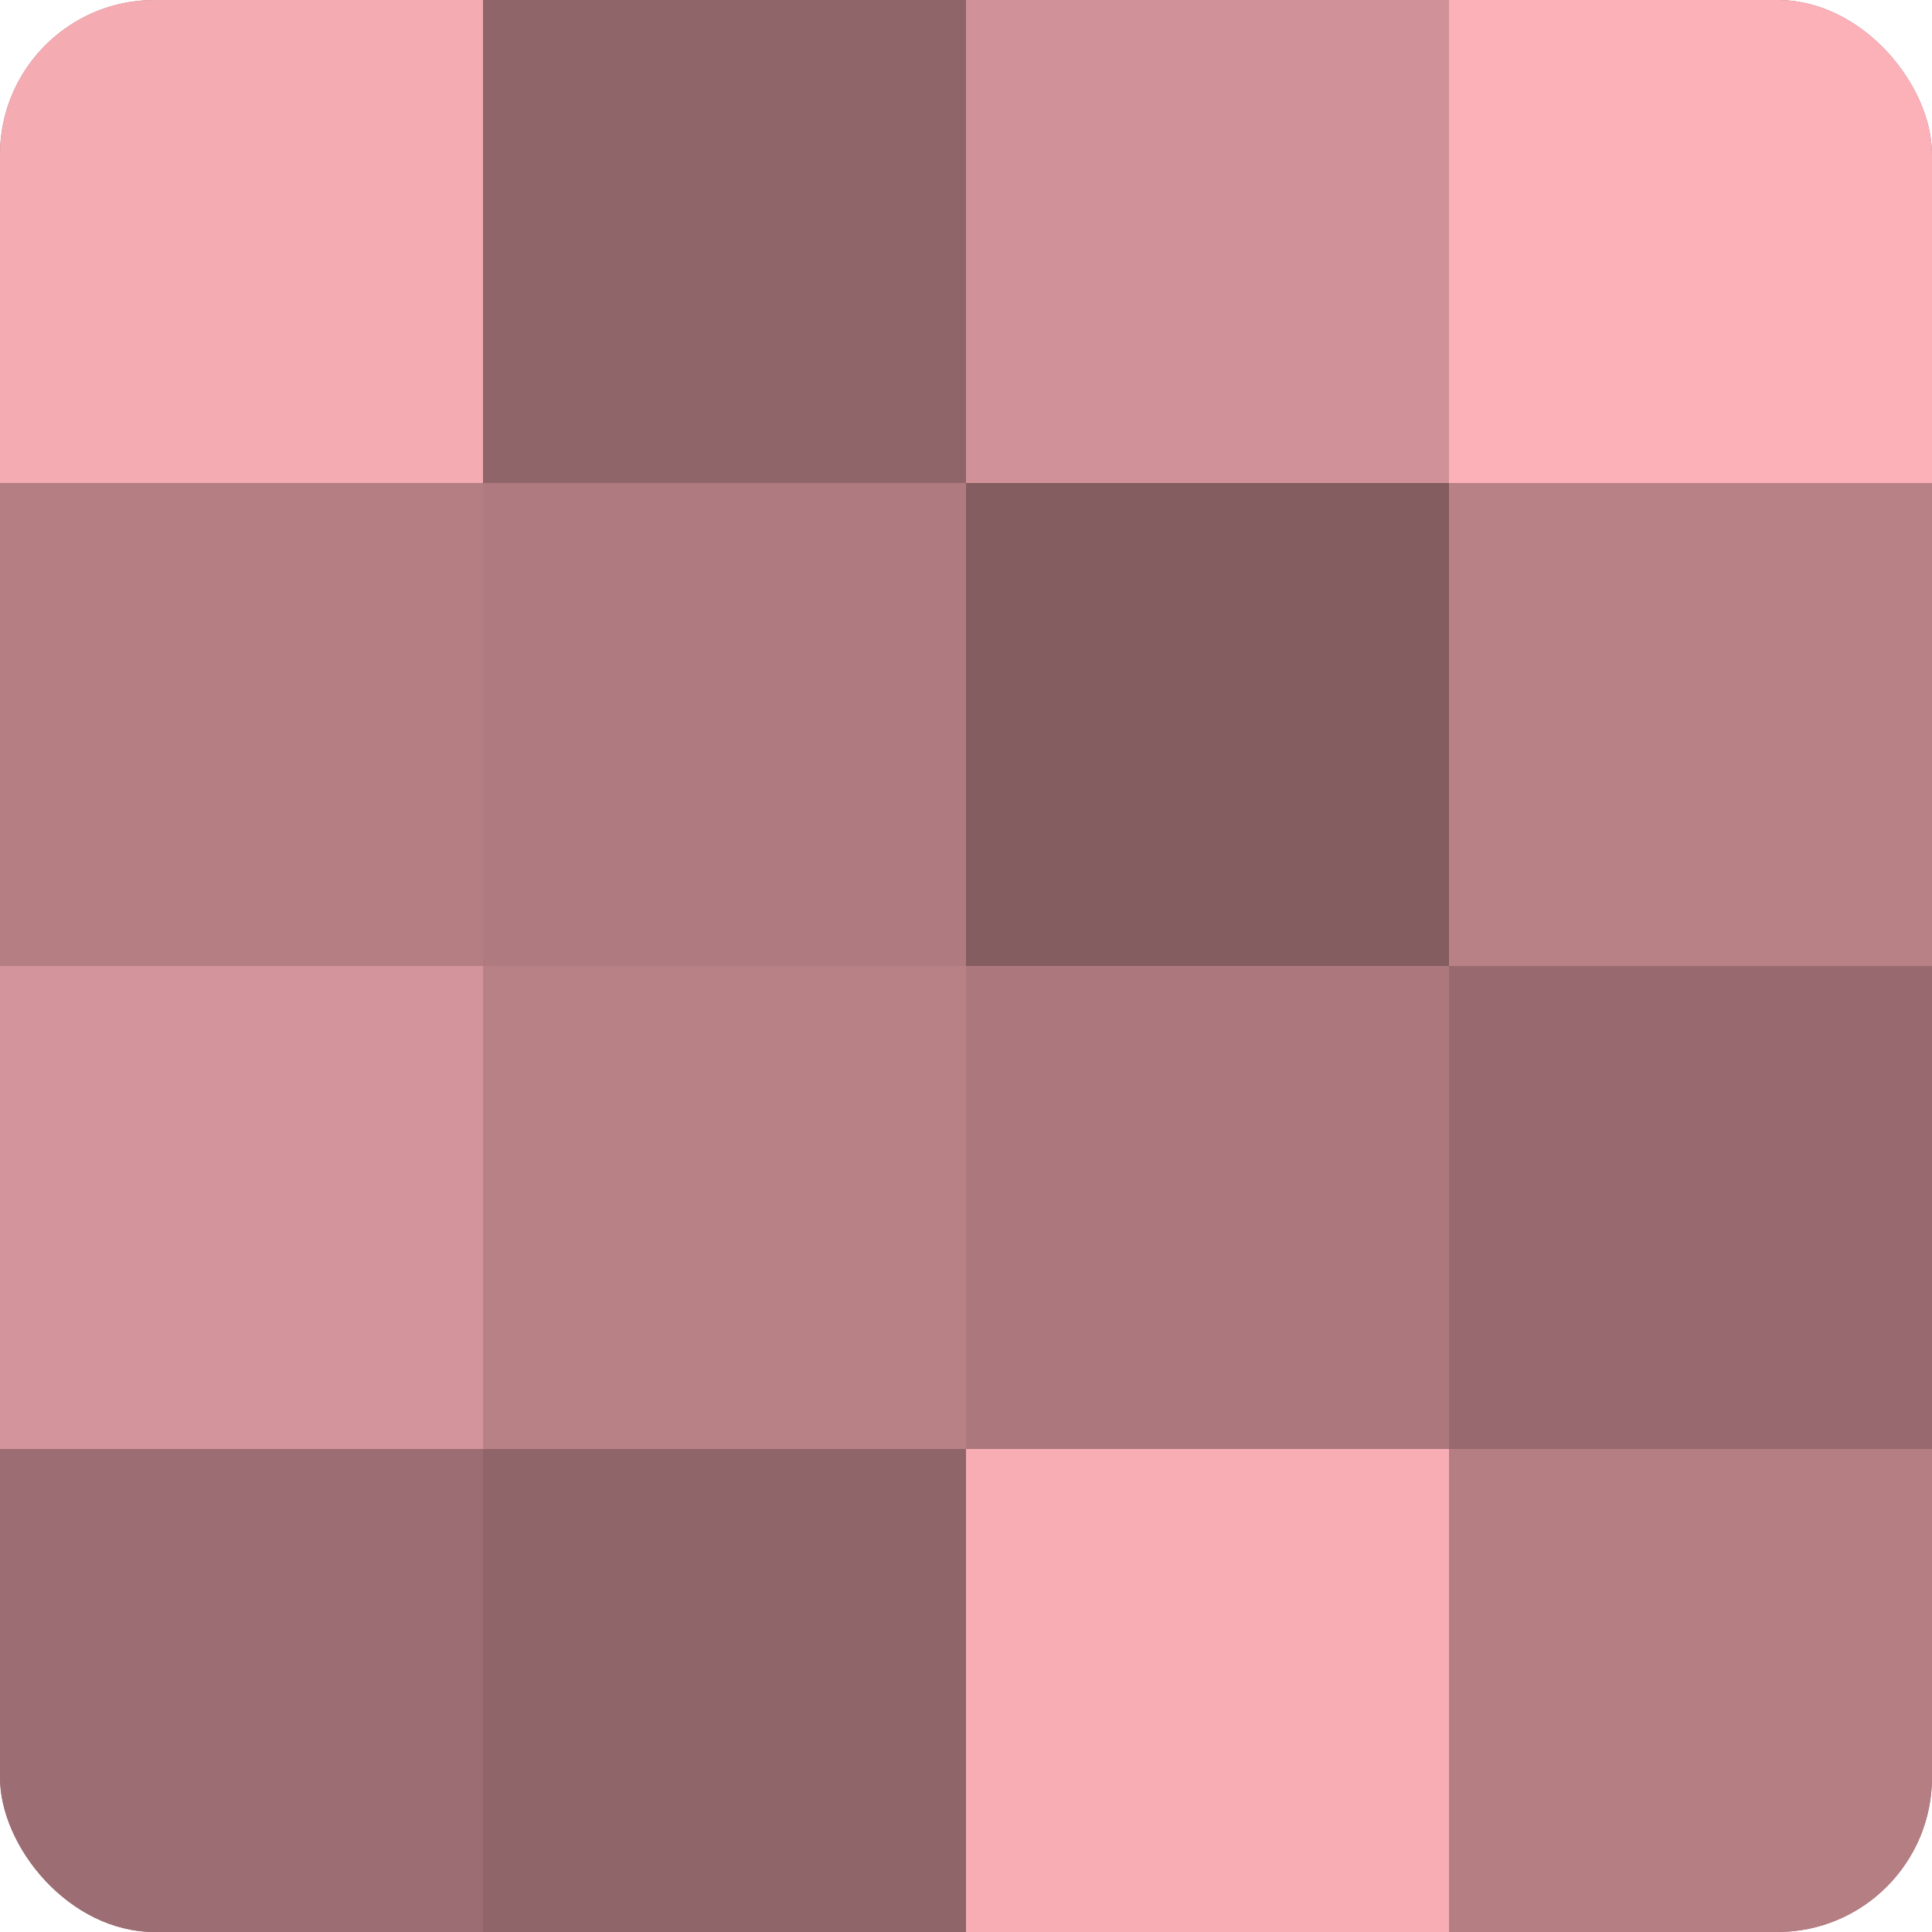 <?xml version="1.0" encoding="UTF-8"?>
<svg xmlns="http://www.w3.org/2000/svg" width="60" height="60" viewBox="0 0 100 100" preserveAspectRatio="xMidYMid meet"><defs><clipPath id="c" width="100" height="100"><rect width="100" height="100" rx="8" ry="8"/></clipPath></defs><g clip-path="url(#c)"><rect width="100" height="100" fill="#a07075"/><rect width="25" height="25" fill="#f4abb2"/><rect y="25" width="25" height="25" fill="#b47e83"/><rect y="50" width="25" height="25" fill="#d4949b"/><rect y="75" width="25" height="25" fill="#9c6d72"/><rect x="25" width="25" height="25" fill="#906569"/><rect x="25" y="25" width="25" height="25" fill="#b07b80"/><rect x="25" y="50" width="25" height="25" fill="#b88186"/><rect x="25" y="75" width="25" height="25" fill="#906569"/><rect x="50" width="25" height="25" fill="#d09298"/><rect x="50" y="25" width="25" height="25" fill="#845d60"/><rect x="50" y="50" width="25" height="25" fill="#ac787e"/><rect x="50" y="75" width="25" height="25" fill="#f8adb5"/><rect x="75" width="25" height="25" fill="#fcb0b8"/><rect x="75" y="25" width="25" height="25" fill="#b88186"/><rect x="75" y="50" width="25" height="25" fill="#986a6f"/><rect x="75" y="75" width="25" height="25" fill="#b47e83"/></g></svg>
